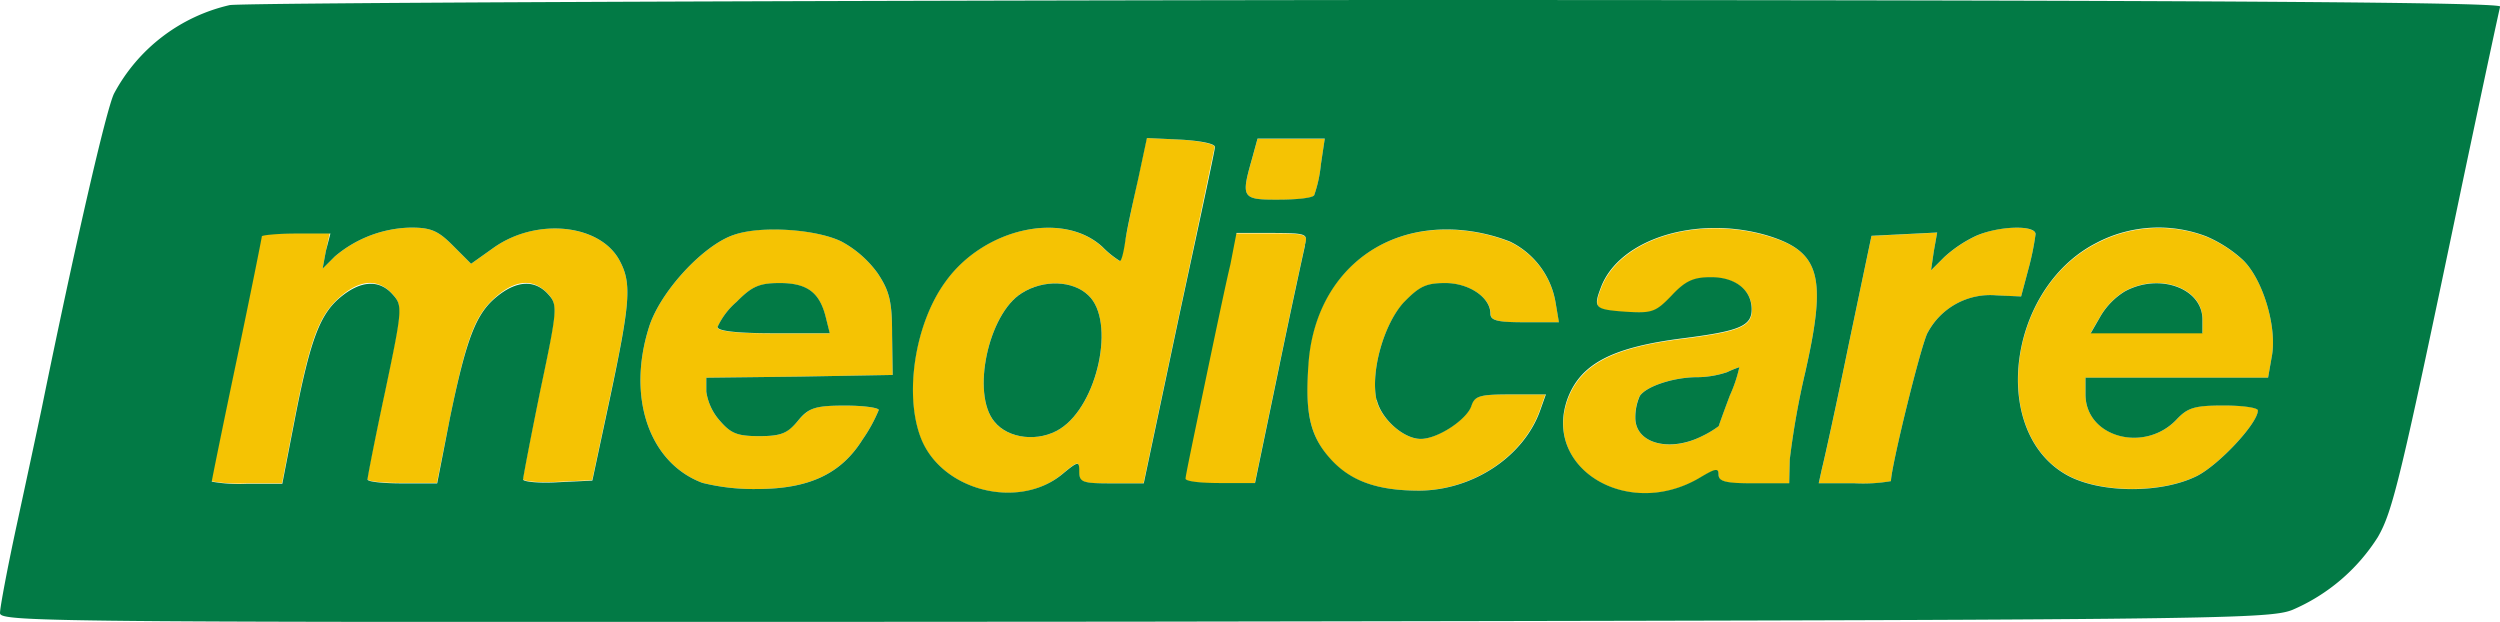<?xml version="1.0" encoding="UTF-8"?>
<svg xmlns="http://www.w3.org/2000/svg" id="Layer_1" data-name="Layer 1" viewBox="0 0 288.9 71.86">
  <defs>
    <style>.cls-1{fill:#f5c303;}.cls-2{fill:#027a45;}</style>
  </defs>
  <path class="cls-1" d="M147.76,23.09c2.12,0,4-.2,4.11-.52a15,15,0,0,0,.77-3.53l.45-3h-7.77l-.65,2.37C143.39,22.89,143.52,23.09,147.76,23.09Z"></path>
  <path class="cls-1" d="M153.67,53C156,55.61,159.14,56.7,164,56.7c6.23-.07,12.08-4,13.95-9.32l.64-1.8H174.5c-3.6,0-4.12.19-4.5,1.35-.52,1.54-3.92,3.79-5.85,3.79s-4.56-2.31-5.08-4.5c-.71-3.28.84-8.74,3.15-11.24,1.8-1.87,2.57-2.25,4.82-2.25,2.76,0,5.21,1.67,5.21,3.53,0,.77.83,1,3.92,1h4L179.77,35a9.59,9.59,0,0,0-5.34-7.07,20.63,20.63,0,0,0-6-1.35c-9.51-.65-16.64,5.78-17.28,15.61C150.78,47.7,151.42,50.4,153.67,53Z"></path>
  <path class="cls-1" d="M136.9,55.35c0,.32,1.8.51,4,.51H145l2.7-13c1.47-7.14,2.89-13.63,3.08-14.46.39-1.35.26-1.42-3.79-1.42h-4.24L142,30.6c-.45,2.06-1.74,8.36-3,14S136.9,55.09,136.9,55.35Z"></path>
  <path class="cls-1" d="M196.48,55.22c1.73-1,2.12-1.09,2.12-.32s.9,1,4.05,1h4.11l.06-2.7A92.56,92.56,0,0,1,208.62,43c2.51-11.12,1.74-13.95-4.43-15.75-8.1-2.38-17,.39-19.15,6-.9,2.38-.77,2.57,2.82,2.83,3.09.19,3.48.06,5.34-1.87,1.61-1.73,2.51-2.12,4.56-2.12,2.83,0,4.69,1.48,4.69,3.73,0,1.93-1.47,2.51-8,3.34-8,1-11.7,2.9-13.24,6.88C178.16,54.13,188.12,60.17,196.48,55.22Zm-7-9.45c.71-1.09,3.73-2.12,6.43-2.18a11.2,11.2,0,0,0,3.66-.58,12.71,12.71,0,0,1,1.42-.58,16.52,16.52,0,0,1-1.1,3.28c-.7,1.86-1.28,3.47-1.28,3.53a11.46,11.46,0,0,1-1.93,1.16c-3.73,1.93-7.71.84-7.71-2.12A6.1,6.1,0,0,1,189.47,45.77Z"></path>
  <path class="cls-1" d="M28.47,55.86h4.12l1.47-7.58c1.8-9.19,2.83-11.89,5.27-14s4.44-2,6-.32c1.16,1.29,1.16,1.61-.83,11.12-1.16,5.4-2.06,10-2.06,10.28s1.8.45,4,.45h4.05L52,48.28c1.92-9.32,2.89-11.89,5.33-14s4.43-2,6-.32c1.09,1.22,1.09,1.61-.9,11.06-1.1,5.39-2,10.09-2,10.34s1.8.45,4,.32l4-.19,2.06-9.64C72.82,35,73,32.79,71.66,30.22c-2.18-4.31-9.64-5.14-14.59-1.61l-2.63,1.87-2.12-2.12c-1.67-1.68-2.51-2.06-4.82-2.06a14,14,0,0,0-8.81,3.34l-1.41,1.41L37.66,29l.45-2.06h-4c-2.12,0-3.92.13-3.92.32s-1.29,6.56-2.89,14.21-2.9,14-2.9,14.14A18.2,18.2,0,0,0,28.47,55.86Z"></path>
  <path class="cls-1" d="M81.17,55.8a24.48,24.48,0,0,0,6.3.71c6,0,9.71-1.74,12.21-5.72a17.83,17.83,0,0,0,1.87-3.41c0-.26-1.74-.51-3.86-.51-3.47,0-4.11.19-5.46,1.73s-2,1.8-4.5,1.8-3.28-.32-4.56-1.8a6.47,6.47,0,0,1-1.55-3.34V43.65l10.8-.13,10.74-.19-.07-4.63c0-3.79-.26-5-1.67-7.13a12.44,12.44,0,0,0-4.18-3.66C94.35,26.49,88,26,84.84,27.13,81.3,28.29,76.29,33.69,75,37.8,72.43,45.9,75,53.49,81.17,55.8ZM85.1,34.91c1.79-1.8,2.63-2.18,5-2.18,3.21,0,4.63,1.09,5.33,4l.45,1.8H89.4c-4.3,0-6.49-.26-6.49-.71A8.58,8.58,0,0,1,85.1,34.91Z"></path>
  <path class="cls-1" d="M239.09,55c3.86,2,10.73,2,14.78,0,2.57-1.29,7.07-6.11,7.07-7.59,0-.32-1.8-.57-3.92-.57-3.41,0-4.18.25-5.46,1.6C247.89,52.39,241,50.53,241,45.58V43.65H262.1l.45-2.57c.58-3.41-1.09-8.87-3.34-11a15,15,0,0,0-4.18-2.7,15.42,15.42,0,0,0-12.79.77C231.89,33.43,229.9,50.21,239.09,55Zm3.66-18.51a8.35,8.35,0,0,1,2.77-2.83c4-2.19,9-.39,9,3.21v1.61H241.6Z"></path>
  <path class="cls-1" d="M218.52,55.61c0-1.61,3.47-15.75,4.24-17.16a8.18,8.18,0,0,1,7.91-4.31l2.89.13.84-3.15a31.38,31.38,0,0,0,.83-4.05c0-1.09-4.24-1-6.87.19a14.7,14.7,0,0,0-3.67,2.45l-1.54,1.54.32-2.19.39-2.18-3.8.19-3.79.19L213.64,39.8c-1.42,6.94-2.83,13.36-3.09,14.33l-.38,1.73h4.17A18.83,18.83,0,0,0,218.52,55.61Z"></path>
  <path class="cls-1" d="M122.76,54.77c1.86-1.54,1.93-1.54,1.93-.26s.38,1.35,3.72,1.35h3.73l4.05-19.15c2.25-10.48,4.11-19.41,4.18-19.73s-1.74-.71-3.86-.84l-4-.19-1,4.69c-.58,2.57-1.22,5.79-1.48,7.07s-.45,2.45-.64,2.45a10.79,10.79,0,0,1-2-1.61c-4.57-4.24-13.76-2.19-18.19,4.05-3.54,4.88-4.76,13.11-2.77,18.12C108.88,56.76,117.81,59,122.76,54.77Zm-4.69-20.89c2.5-1.6,5.91-1.48,7.71.26,3.15,3,1.09,12.66-3.28,15.42-2.44,1.55-6,1.16-7.58-.83C112.22,45.52,114.21,36.26,118.07,33.88Z"></path>
  <path class="cls-2" d="M159.2,0C87.73.08,28,.33,26.54.59A20.28,20.28,0,0,0,13.18,10.81c-.9,1.8-4.57,17.8-8.36,36.38C4.31,49.63,3,55.73,1.93,60.68S0,70.2,0,70.84c0,1.09,5.78,1.09,131,1,124.43-.19,131-.25,133.88-1.35a21.85,21.85,0,0,0,9.9-8.42c1.73-3,2.63-6.68,9.7-40.55,2.32-11,4.31-20.31,4.44-20.76S262.93,0,159.2,0ZM144.67,18.39l.65-2.37h7.77l-.45,3a15,15,0,0,1-.77,3.53c-.13.32-2,.52-4.11.52C143.52,23.09,143.39,22.89,144.67,18.39ZM70.51,45.9l-2.06,9.64-4,.19c-2.19.13-4-.06-4-.32s.9-4.95,2-10.34c2-9.45,2-9.84.9-11.06-1.55-1.73-3.67-1.61-6,.32S53.92,39,52,48.28l-1.48,7.58H46.47c-2.25,0-4-.19-4-.45s.9-4.88,2.06-10.28c2-9.51,2-9.83.83-11.12-1.54-1.73-3.66-1.61-6,.32s-3.47,4.76-5.27,14l-1.47,7.58H28.47a18.2,18.2,0,0,1-4-.25c0-.13,1.29-6.49,2.9-14.14s2.89-14.08,2.89-14.21,1.8-.32,3.92-.32h4L37.66,29l-.38,2.05,1.41-1.41A14,14,0,0,1,47.5,26.3c2.31,0,3.15.38,4.82,2.06l2.12,2.12,2.63-1.87c5-3.53,12.41-2.7,14.59,1.61C73,32.79,72.82,35,70.51,45.9Zm12.66,2.7c1.28,1.48,2,1.8,4.56,1.8s3.28-.32,4.5-1.8,2-1.73,5.46-1.73c2.12,0,3.86.25,3.86.51a17.83,17.83,0,0,1-1.87,3.41c-2.5,4-6.23,5.72-12.21,5.72a24.48,24.48,0,0,1-6.3-.71C75,53.49,72.43,45.9,75,37.8c1.29-4.11,6.3-9.51,9.84-10.67,3.15-1.09,9.51-.64,12.4.78a12.44,12.44,0,0,1,4.18,3.66c1.41,2.12,1.67,3.34,1.67,7.13l.07,4.63-10.74.19-10.8.13v1.61A6.47,6.47,0,0,0,83.17,48.6Zm49,7.26h-3.73c-3.34,0-3.72-.13-3.72-1.35s-.07-1.28-1.93.26c-5,4.18-13.88,2-16.33-4.05-2-5-.77-13.24,2.77-18.12,4.43-6.24,13.62-8.29,18.19-4.05a10.79,10.79,0,0,0,2,1.61c.19,0,.45-1.1.64-2.45s.9-4.5,1.48-7.07l1-4.69,4,.19c2.12.13,3.86.45,3.86.84s-1.93,9.25-4.18,19.73Zm18.64-27.5c-.19.83-1.61,7.32-3.08,14.46l-2.7,13H141c-2.25,0-4-.19-4-.51s1-5.08,2.18-10.73,2.51-12,3-14l.71-3.66H147C151,26.94,151.17,27,150.78,28.36Zm8.29,17.86c.52,2.19,3.09,4.5,5.08,4.5s5.33-2.25,5.85-3.79c.38-1.16.9-1.35,4.5-1.35h4.11l-.64,1.8c-1.87,5.33-7.72,9.25-13.95,9.32-4.88,0-8-1.09-10.35-3.73s-2.89-5.27-2.5-10.8c.64-9.83,7.77-16.26,17.28-15.61a20.63,20.63,0,0,1,6,1.35A9.59,9.59,0,0,1,179.77,35l.38,2.24h-4c-3.09,0-3.92-.19-3.92-1,0-1.86-2.45-3.53-5.21-3.53-2.25,0-3,.38-4.82,2.25C159.91,37.48,158.36,42.94,159.07,46.22ZM208.62,43a92.56,92.56,0,0,0-1.8,10.15l-.06,2.7h-4.11c-3.15,0-4.05-.19-4.05-1s-.39-.71-2.12.32c-8.36,5-18.32-1.09-15.3-9.19,1.54-4,5.21-5.85,13.24-6.88,6.56-.83,8-1.41,8-3.34,0-2.25-1.86-3.73-4.69-3.73-2,0-2.95.39-4.56,2.12-1.86,1.93-2.25,2.06-5.34,1.87-3.59-.26-3.72-.45-2.82-2.83,2.12-5.59,11.05-8.36,19.15-6C210.36,29.06,211.13,31.89,208.62,43Zm14.14-4.56c-.77,1.41-4.24,15.55-4.24,17.16a18.83,18.83,0,0,1-4.18.25h-4.17l.38-1.73c.26-1,1.67-7.39,3.09-14.33l2.63-12.54,3.79-.19,3.8-.19-.39,2.18-.32,2.19,1.54-1.54a14.7,14.7,0,0,1,3.67-2.45c2.63-1.15,6.87-1.28,6.87-.19a31.38,31.38,0,0,1-.83,4.05l-.84,3.15-2.89-.13A8.18,8.18,0,0,0,222.76,38.45Zm39.79,2.63-.45,2.57H241v1.93c0,5,6.87,6.81,10.54,2.89,1.28-1.35,2.05-1.6,5.46-1.6,2.12,0,3.92.25,3.92.57,0,1.48-4.5,6.3-7.07,7.59-4.05,2-10.92,2-14.78,0-9.19-4.82-7.2-21.6,3.15-26.93A15.42,15.42,0,0,1,255,27.33a15,15,0,0,1,4.18,2.7C261.46,32.21,263.13,37.67,262.55,41.08Z"></path>
  <path class="cls-2" d="M118.07,33.88c-3.86,2.38-5.85,11.64-3.15,14.85,1.6,2,5.14,2.38,7.58.83,4.37-2.76,6.43-12.46,3.28-15.42C124,32.4,120.57,32.28,118.07,33.88Z"></path>
  <path class="cls-2" d="M89.4,38.51h6.49l-.45-1.8c-.7-2.89-2.12-4-5.33-4-2.38,0-3.22.38-5,2.18a8.58,8.58,0,0,0-2.19,2.89C82.91,38.25,85.1,38.51,89.4,38.51Z"></path>
  <path class="cls-2" d="M201,42.43a12.71,12.71,0,0,0-1.42.58,11.2,11.2,0,0,1-3.66.58c-2.7.06-5.72,1.09-6.43,2.18a6.1,6.1,0,0,0-.51,2.51c0,3,4,4,7.71,2.12a11.46,11.46,0,0,0,1.93-1.16c0-.06.58-1.67,1.28-3.53A16.52,16.52,0,0,0,201,42.43Z"></path>
  <path class="cls-2" d="M245.52,33.69a8.35,8.35,0,0,0-2.77,2.83l-1.15,2h12.91V36.9C254.51,33.3,249.5,31.5,245.52,33.69Z"></path>
</svg>
